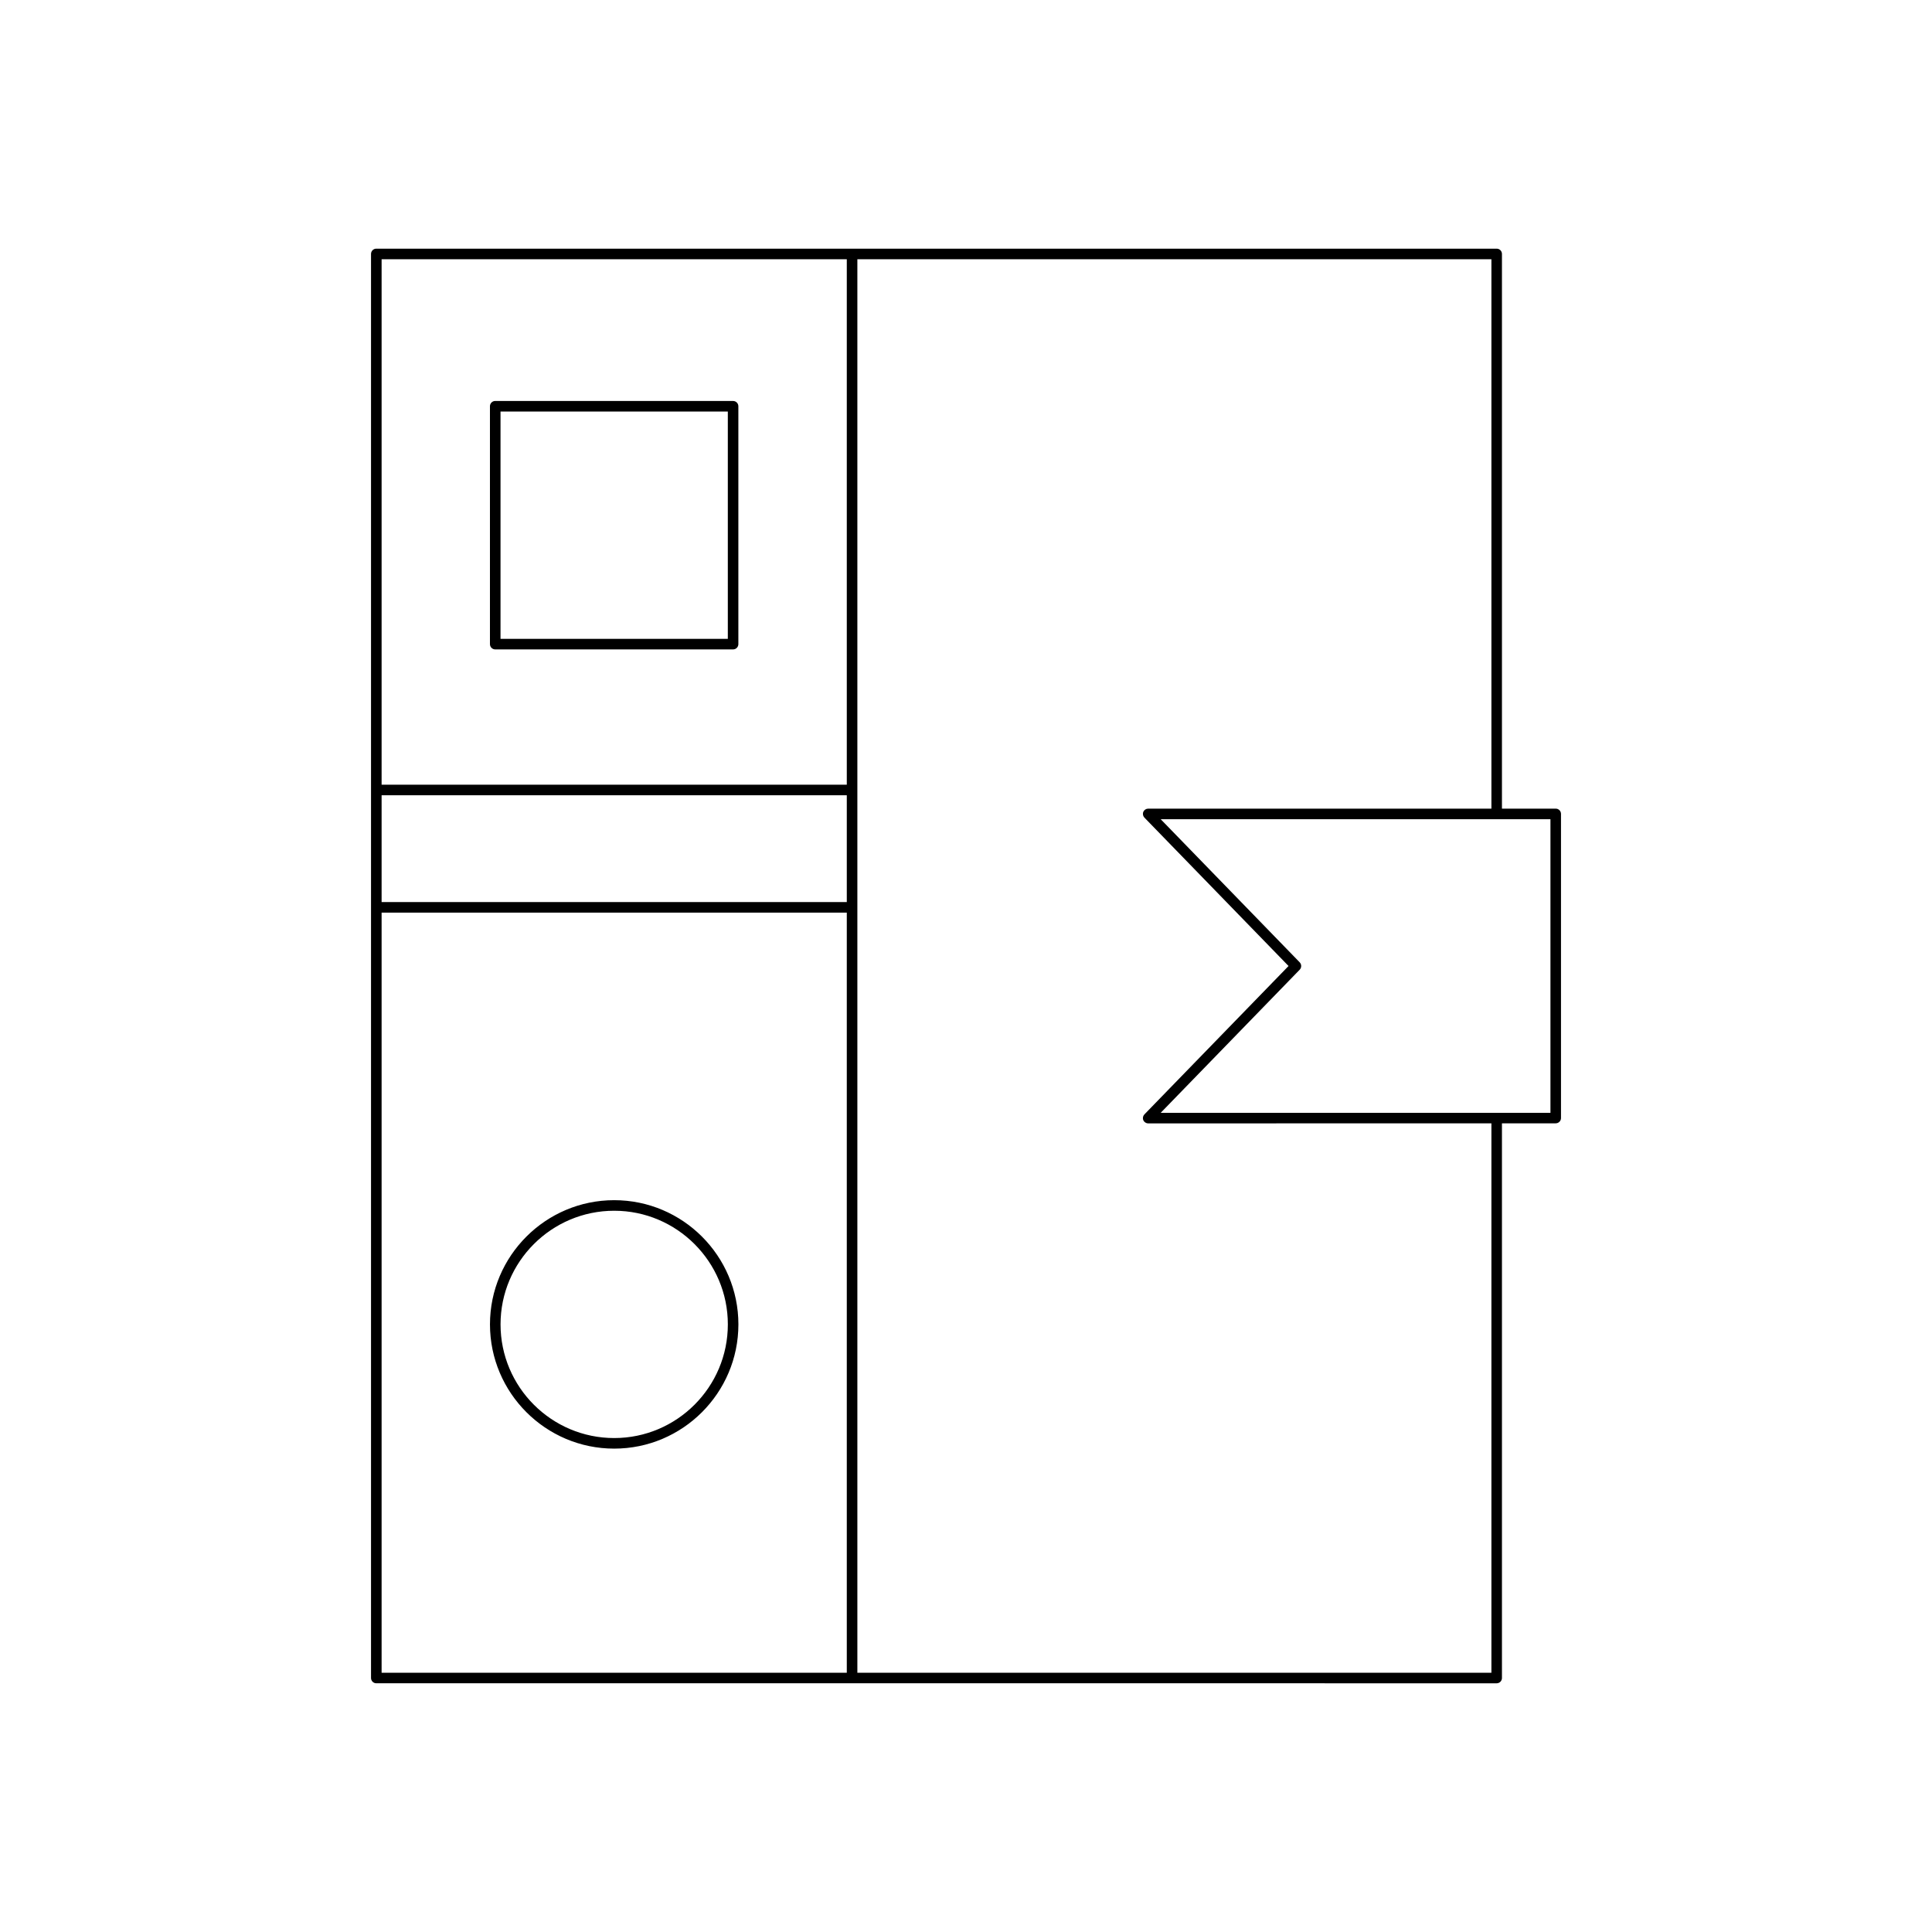 <?xml version="1.0" encoding="UTF-8"?>
<!-- Uploaded to: ICON Repo, www.svgrepo.com, Generator: ICON Repo Mixer Tools -->
<svg fill="#000000" width="800px" height="800px" version="1.1" viewBox="144 144 512 512" xmlns="http://www.w3.org/2000/svg">
 <g>
  <path d="m275.24 316.1h63.035c0.77 0 1.398-0.625 1.398-1.398v-63.039c0-0.773-0.629-1.398-1.398-1.398l-63.035-0.004c-0.77 0-1.398 0.625-1.398 1.398v63.039c0 0.777 0.629 1.402 1.398 1.402zm1.402-63.039h60.238v60.238h-60.238z"/>
  <path d="m306.77 527.9c18.148 0 32.914-14.77 32.914-32.922 0-18.152-14.766-32.918-32.914-32.918-18.156 0-32.922 14.766-32.922 32.918 0 18.152 14.766 32.922 32.922 32.922zm0-63.039c16.609 0 30.117 13.512 30.117 30.117 0 16.609-13.508 30.121-30.117 30.121s-30.121-13.512-30.121-30.121c0-16.609 13.512-30.117 30.121-30.117z"/>
  <path d="m557.68 440.3v-80.605c0-0.773-0.629-1.398-1.398-1.398h-14.25v-147c0-0.773-0.629-1.398-1.398-1.398h-296.91c-0.77 0-1.398 0.625-1.398 1.398v377.39c0 0.773 0.629 1.398 1.398 1.398h126.08l170.83 0.004c0.77 0 1.398-0.625 1.398-1.398v-147h14.246c0.773 0 1.402-0.625 1.402-1.398zm-189.27 147h-123.28v-201.45h123.28zm0-204.25h-123.28v-28.301h123.28zm0-31.102h-123.28v-139.25h123.28zm170.83 235.35h-168.03v-374.59h168.03v145.59h-90.957c-0.562 0-1.07 0.336-1.289 0.855-0.219 0.516-0.105 1.113 0.285 1.52l38.199 39.328-38.203 39.328c-0.387 0.406-0.504 1.004-0.285 1.52 0.219 0.52 0.727 0.855 1.289 0.855l90.961-0.004zm15.645-148.39h-103.29l36.84-37.93c0.523-0.543 0.523-1.406 0-1.953l-36.84-37.93h103.29z"/>
 </g>
</svg>